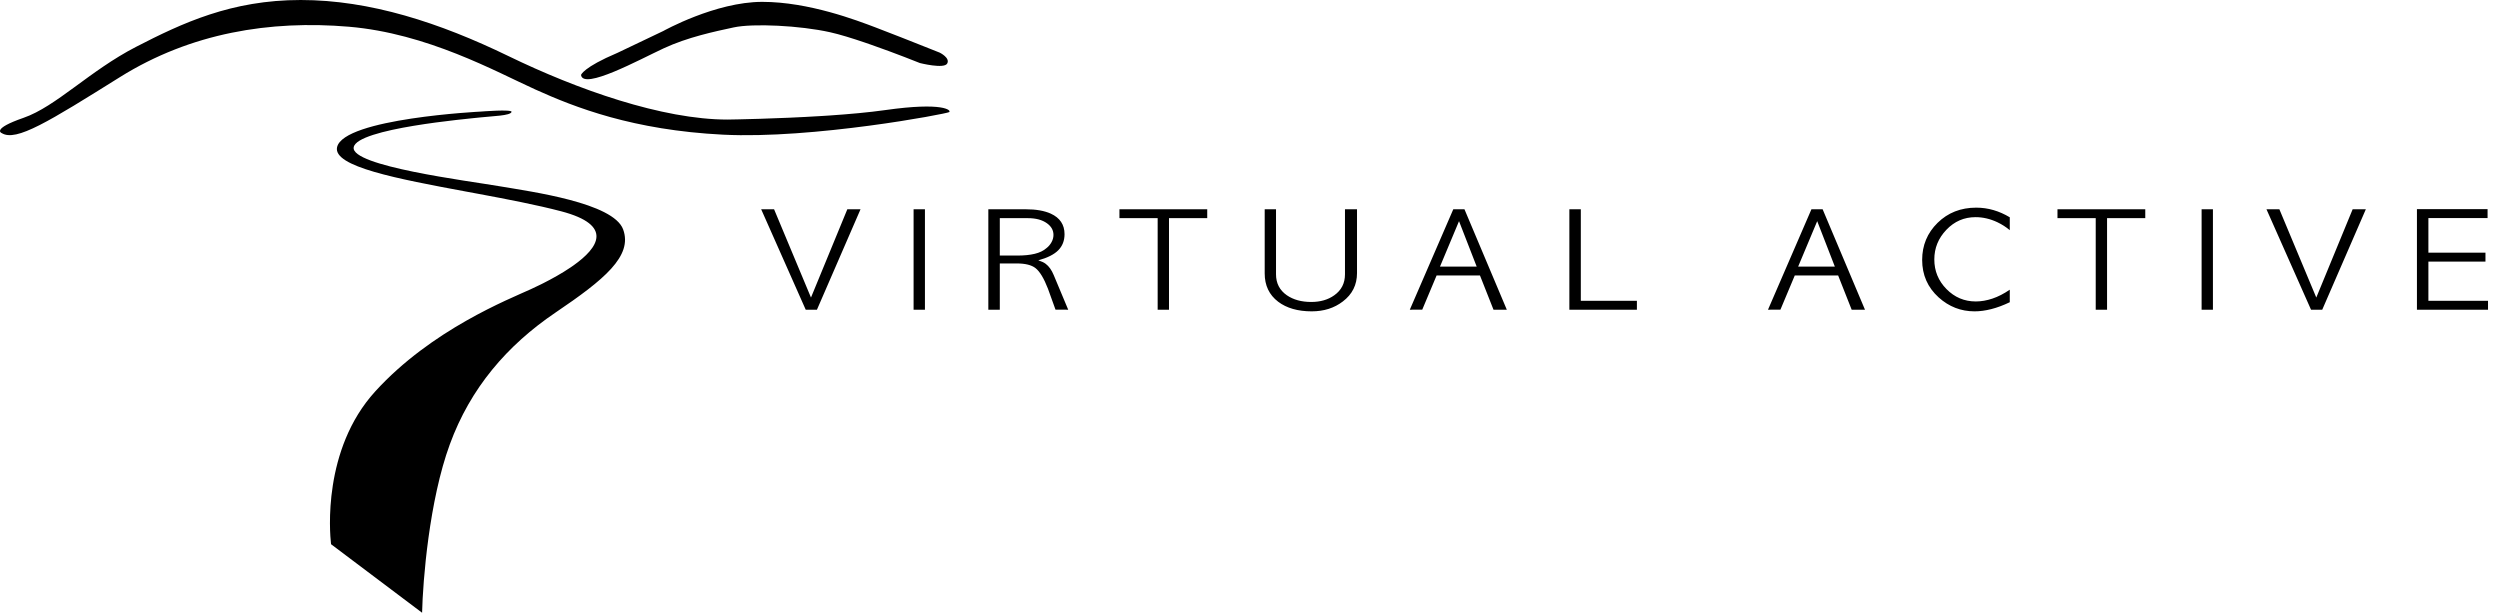 <?xml version="1.0" encoding="UTF-8"?>
<svg width="204px" height="50px" viewBox="0 0 204 50" version="1.1" xmlns="http://www.w3.org/2000/svg" xmlns:xlink="http://www.w3.org/1999/xlink">
    <title>VA</title>
    <g id="Entertainment-Series" stroke="none" stroke-width="1" fill="none" fill-rule="evenodd">
        <g id="Entertainment-Series-v2-XL@1440" transform="translate(-80, -2958)" fill="#000000">
            <g id="Programs" transform="translate(0, 2876)">
                <g id="Virtual-Active" transform="translate(80, 1.5)">
                    <g id="logo-va-horizontal-black" transform="translate(0, 80.5)">
                        <path d="M161.261,16.944 C159.998,16.944 158.946,17.358 158.105,18.186 C157.266,19.012 156.848,20.021 156.848,21.211 C156.848,22.436 157.297,23.456 158.198,24.272 C159.038,25.027 160.012,25.406 161.122,25.406 C161.555,25.406 162.01,25.345 162.491,25.222 C162.973,25.1 163.475,24.912 163.998,24.661 L163.998,23.639 C163.52,23.966 163.05,24.209 162.583,24.365 C162.116,24.521 161.666,24.599 161.226,24.599 C160.292,24.599 159.496,24.263 158.833,23.589 C158.171,22.916 157.84,22.109 157.84,21.17 C157.84,20.244 158.168,19.438 158.823,18.752 C159.478,18.065 160.271,17.72 161.203,17.72 C161.811,17.72 162.408,17.86 162.995,18.138 C163.355,18.31 163.691,18.523 163.998,18.782 L163.998,17.731 C163.567,17.472 163.125,17.277 162.67,17.144 C162.216,17.012 161.746,16.944 161.261,16.944 M84.438,20.71 C84.046,20.806 83.567,20.854 83.005,20.854 L81.584,20.854 L81.584,17.802 L83.884,17.802 C84.53,17.802 85.046,17.941 85.433,18.22 C85.785,18.472 85.963,18.789 85.963,19.169 C85.963,19.374 85.91,19.573 85.802,19.767 C85.694,19.961 85.556,20.123 85.387,20.251 C85.147,20.462 84.831,20.615 84.438,20.71 M85.328,21.528 C85.197,21.425 84.998,21.33 84.726,21.242 C85.475,21.037 86.017,20.763 86.356,20.42 C86.696,20.076 86.866,19.639 86.866,19.109 C86.866,18.332 86.491,17.774 85.745,17.433 C85.221,17.196 84.542,17.077 83.711,17.077 L80.648,17.077 L80.648,25.272 L81.584,25.272 L81.584,21.497 L82.963,21.497 C83.658,21.497 84.167,21.623 84.492,21.874 C84.848,22.152 85.185,22.713 85.512,23.556 L86.129,25.268 L87.166,25.272 L85.988,22.457 C85.818,22.04 85.598,21.731 85.328,21.528 M41.742,9.133 C41.659,9.446 40.177,9.472 39.203,9.581 C38.227,9.69 29.121,10.482 28.862,12.018 C28.593,13.554 38.205,14.757 40.785,15.201 C43.368,15.642 50.058,16.546 50.849,18.722 C51.643,20.899 49.294,22.824 45.329,25.505 C41.375,28.182 38.384,31.668 36.705,36.26 C35.024,40.848 34.503,47.364 34.443,50 L27.015,44.409 C27.015,44.409 27.014,44.401 27.013,44.387 L27.005,44.324 C26.913,43.491 26.307,36.679 30.614,31.945 C35.208,26.895 41.554,24.408 43.318,23.597 C43.523,23.503 43.809,23.369 44.142,23.204 L44.347,23.101 C45.014,22.764 45.83,22.318 46.572,21.814 L46.804,21.653 C48.826,20.216 50.096,18.373 45.794,17.242 C43.813,16.723 41.44,16.266 39.07,15.824 L38.055,15.636 C32.433,14.592 27.144,13.595 27.506,12.007 C28.046,9.66 39.238,9.104 39.238,9.104 C39.238,9.104 41.807,8.898 41.742,9.133 Z M75.475,17.077 L75.475,25.273 L74.549,25.273 L74.549,17.077 L75.475,17.077 Z M63.164,17.075 L66.176,24.28 L69.142,17.076 L70.219,17.077 L66.662,25.273 L65.747,25.273 L62.112,17.077 L63.164,17.075 Z M24.539,0 C30.2,0 35.875,1.853 41.482,4.573 C47.085,7.294 54.033,9.76 59.382,9.757 L59.411,9.756 C59.77,9.751 63.364,9.697 67.081,9.464 L67.684,9.425 C69.293,9.316 70.893,9.172 72.233,8.983 C77.004,8.306 77.643,9.009 77.455,9.147 C77.263,9.288 66.34,11.359 58.998,10.989 C51.659,10.621 46.922,8.768 43.682,7.302 C40.435,5.833 34.873,2.723 28.462,2.18 C22.055,1.638 15.588,2.67 9.789,6.291 C3.992,9.913 1.308,11.594 0.138,10.859 C0.138,10.859 -0.737,10.536 1.921,9.614 C4.581,8.691 7.318,5.774 11.098,3.825 C14.873,1.88 18.879,0 24.539,0 Z M62.197,0.152 C66.019,0.152 69.965,1.682 71.41,2.225 C71.907,2.412 72.688,2.716 73.498,3.034 L74.193,3.308 C74.91,3.591 75.592,3.862 76.06,4.048 L76.525,4.233 C76.551,4.243 76.573,4.252 76.593,4.26 L76.673,4.292 L76.683,4.296 C76.683,4.296 77.554,4.72 77.29,5.185 C77.038,5.645 75.063,5.144 75.063,5.144 C75.063,5.144 73.102,4.353 71.042,3.635 L70.566,3.471 C69.534,3.12 68.513,2.804 67.736,2.631 C65.288,2.083 61.448,1.896 59.876,2.235 C58.309,2.574 56.124,3.03 54.156,3.944 C52.187,4.859 47.578,7.381 47.412,6.117 C47.412,6.117 47.566,5.506 50.388,4.311 L54.117,2.533 C54.117,2.533 58.377,0.152 62.197,0.152 Z M91.346,17.802 L94.465,17.802 L94.465,25.273 L95.39,25.273 L95.39,17.802 L98.51,17.802 L98.51,17.077 L91.346,17.077 L91.346,17.802 Z M117.504,21.752 L119.056,18.046 L120.497,21.752 L117.504,21.752 Z M118.588,17.077 L115.04,25.272 L116.055,25.269 L117.227,22.477 L120.765,22.477 L121.87,25.272 L122.956,25.272 L119.5,17.077 L118.588,17.077 Z M179.651,25.273 L180.575,25.273 L180.575,17.077 L179.651,17.077 L179.651,25.273 Z M189.009,24.28 L185.996,17.075 L184.944,17.077 L188.58,25.273 L189.494,25.273 L193.052,17.077 L191.976,17.076 L189.009,24.28 Z M109.75,22.384 C109.75,23.113 109.459,23.685 108.871,24.099 C108.365,24.46 107.739,24.64 106.999,24.64 C106.199,24.64 105.532,24.457 105.002,24.09 C104.417,23.681 104.123,23.113 104.123,22.384 L104.123,17.077 L103.199,17.077 L103.199,22.313 C103.199,23.293 103.565,24.061 104.296,24.619 C104.989,25.143 105.903,25.406 107.036,25.406 C108.029,25.406 108.876,25.137 109.576,24.599 C110.348,24.015 110.732,23.242 110.732,22.283 L110.732,17.077 L109.75,17.077 L109.75,22.384 Z M167.89,17.802 L171.011,17.802 L171.011,25.273 L171.936,25.273 L171.936,17.802 L175.054,17.802 L175.054,17.077 L167.89,17.077 L167.89,17.802 Z M198.157,24.548 L198.157,21.344 L202.814,21.344 L202.814,20.619 L198.157,20.619 L198.157,17.792 L202.986,17.792 L202.986,17.067 L197.222,17.067 L197.222,25.273 L203.022,25.273 L203.022,24.548 L198.157,24.548 Z M128.995,17.077 L128.06,17.077 L128.06,25.272 L133.571,25.272 L133.571,24.548 L128.995,24.548 L128.995,17.077 Z M146.73,21.752 L148.284,18.046 L149.722,21.752 L146.73,21.752 Z M147.813,17.077 L144.268,25.272 L145.282,25.269 L146.454,22.477 L149.992,22.477 L151.096,25.272 L152.182,25.272 L148.727,17.077 L147.813,17.077 Z"></path>
                    </g>
                </g>
            </g>
        </g>
    </g>
</svg>